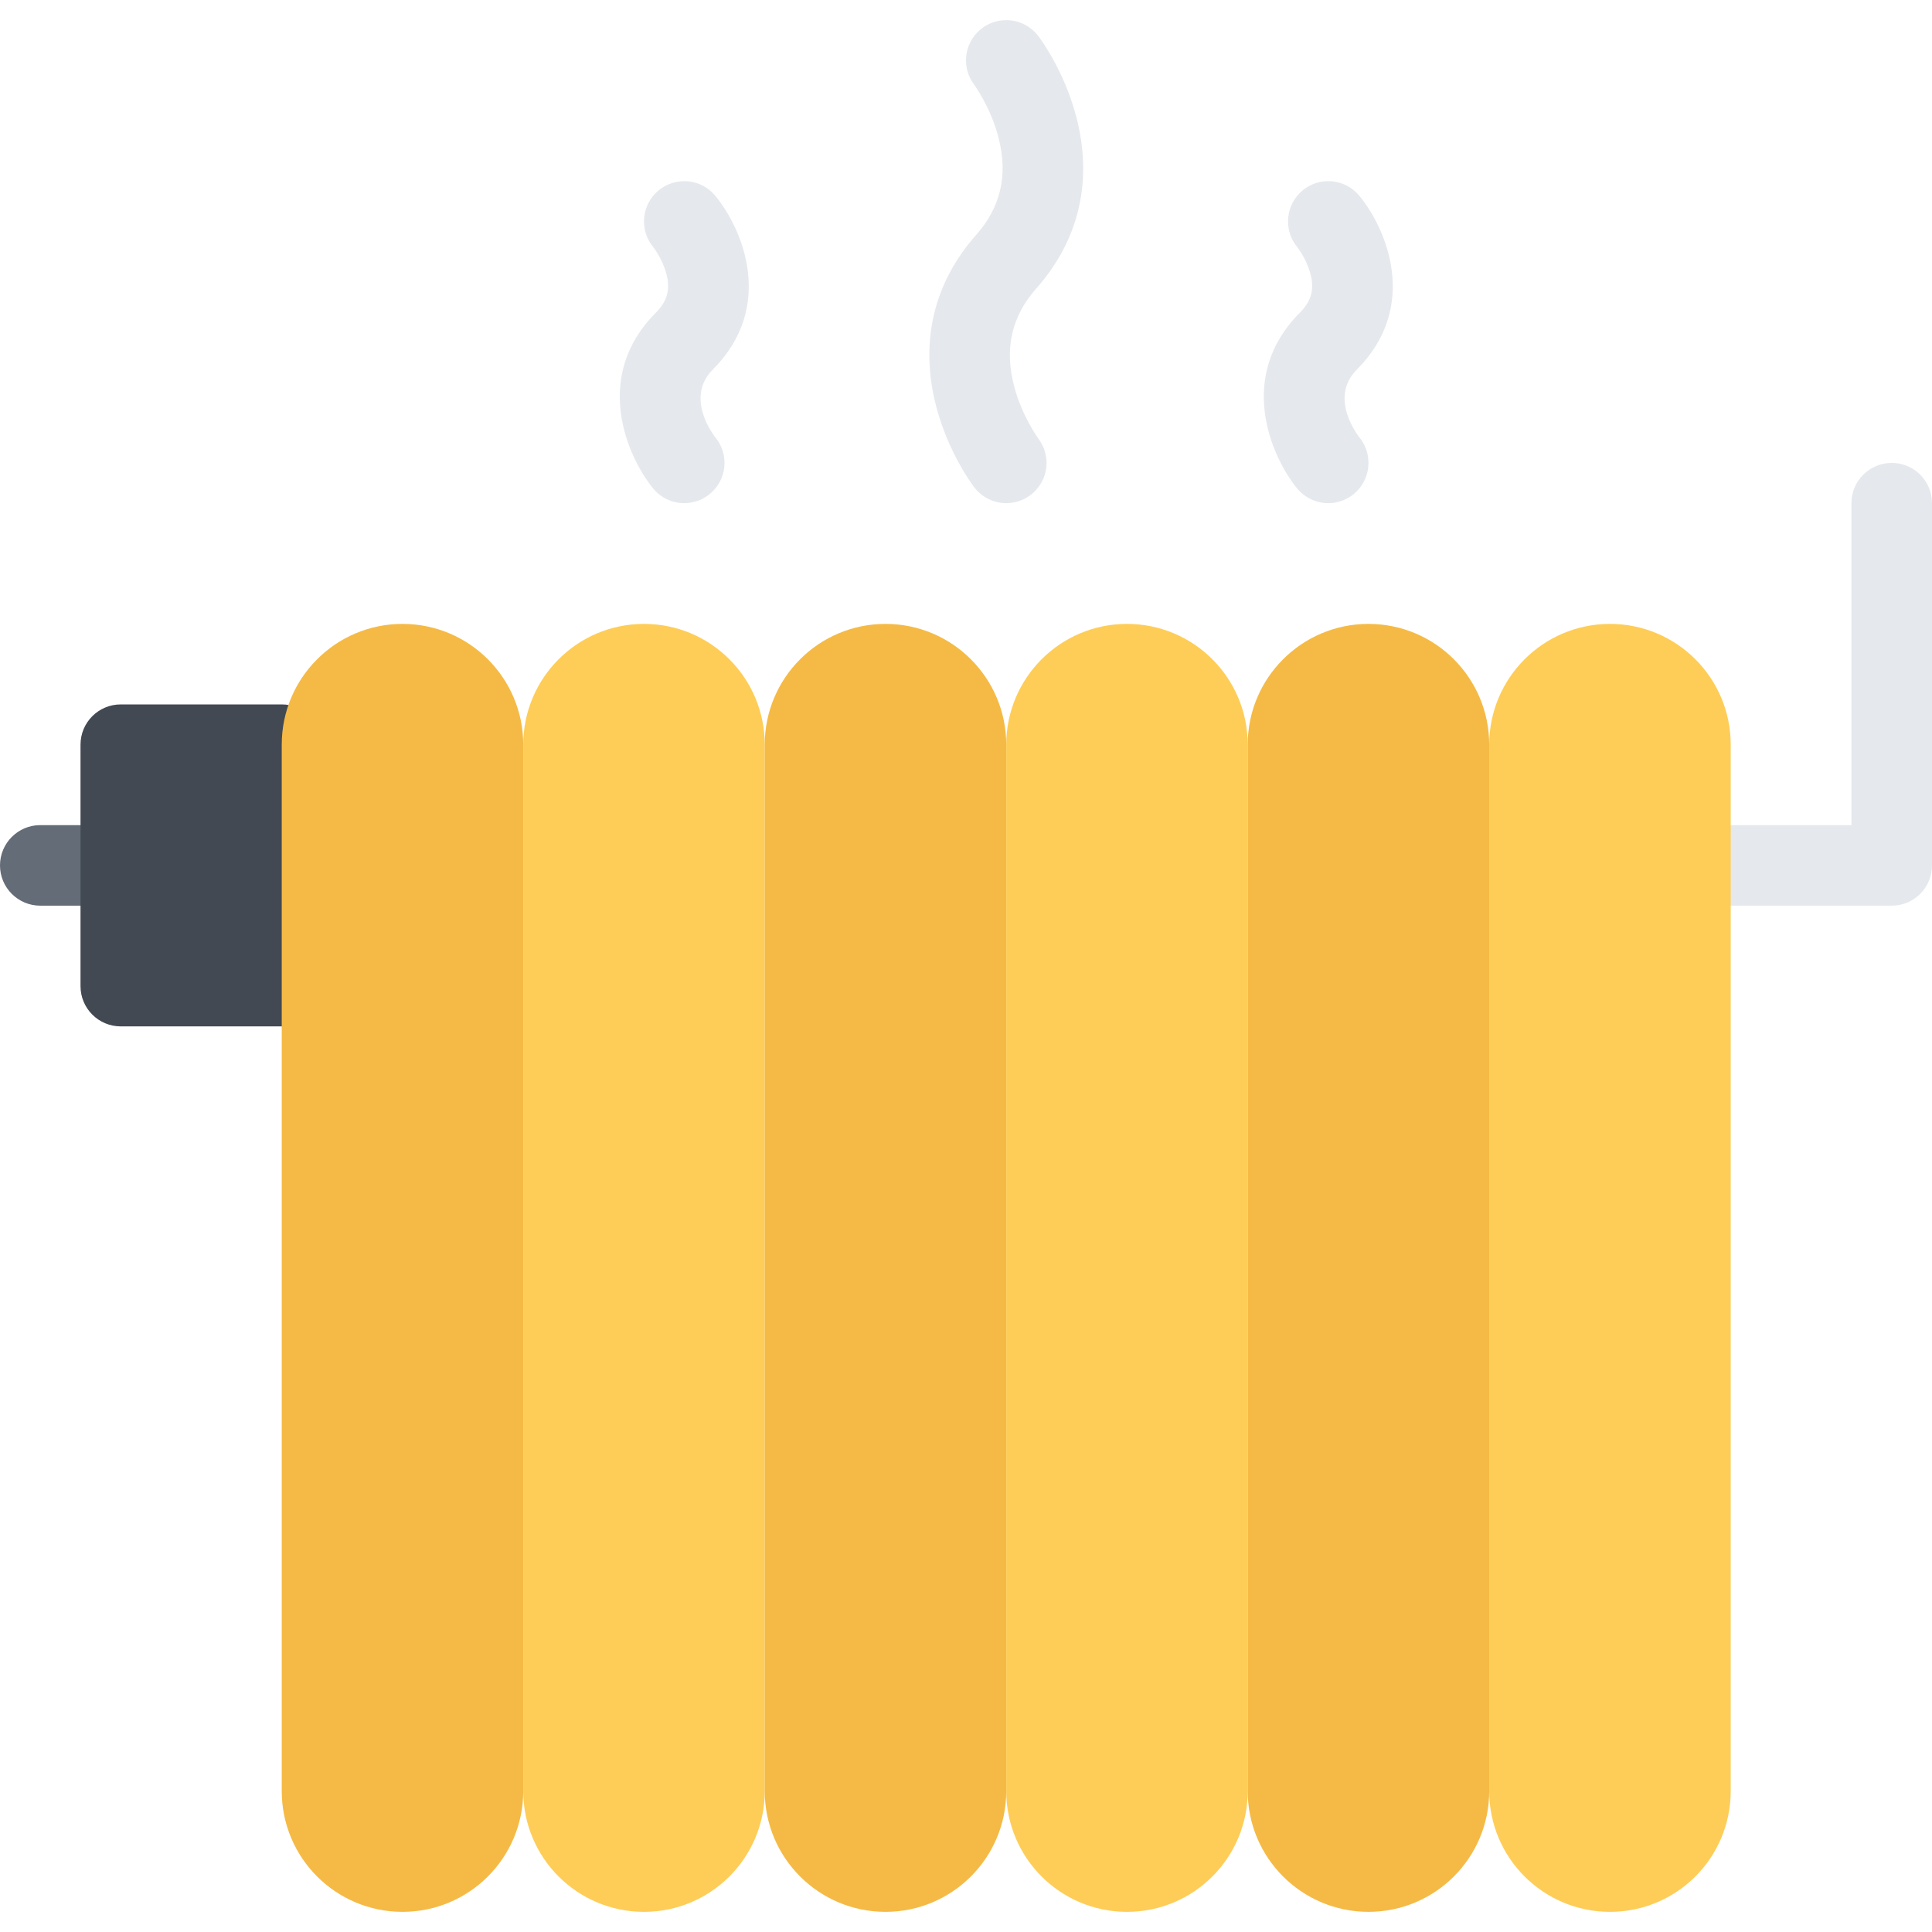 <?xml version="1.0" encoding="iso-8859-1"?>
<!-- Uploaded to: SVG Repo, www.svgrepo.com, Generator: SVG Repo Mixer Tools -->
<svg height="800px" width="800px" version="1.1" id="Layer_1" xmlns="http://www.w3.org/2000/svg" xmlns:xlink="http://www.w3.org/1999/xlink" 
	 viewBox="0 0 511.987 511.987" xml:space="preserve">
<path style="fill:#646C77;" d="M32,218.661H10.664C4.774,218.661,0,223.443,0,229.333s4.773,10.672,10.664,10.672h21.335
	c5.891,0,10.664-4.781,10.664-10.672S37.89,218.661,32,218.661z"/>
<path style="fill:#424953;" d="M74.663,186.671H32c-5.89,0-10.664,4.773-10.664,10.664v63.998c0,5.891,4.773,10.664,10.664,10.664
	h42.663c5.89,0,10.671-4.773,10.671-10.664v-63.998C85.334,191.443,80.553,186.671,74.663,186.671z"/>
<path style="fill:#E5E8EC;" d="M501.331,122.673c-5.906,0-10.688,4.773-10.688,10.664v85.326h-31.999
	c-5.875,0-10.656,4.781-10.656,10.671s4.781,10.672,10.656,10.672h42.687c5.875,0,10.656-4.781,10.656-10.672v-95.997
	C511.987,127.447,507.206,122.673,501.331,122.673z"/>
<path style="fill:#F5BA45;" d="M106.662,165.335c-17.671,0-31.999,14.328-31.999,31.999v277.312c0,17.688,14.328,32,31.999,32
	s31.999-14.312,31.999-32V197.335C138.661,179.663,124.333,165.335,106.662,165.335z"/>
<path style="fill:#FECD57;" d="M170.661,165.335c-17.671,0-32,14.328-32,31.999v277.312c0,17.688,14.328,32,32,32
	s31.999-14.312,31.999-32V197.335C202.659,179.663,188.332,165.335,170.661,165.335z"/>
<path style="fill:#F5BA45;" d="M234.659,165.335c-17.671,0-32,14.328-32,31.999v277.312c0,17.688,14.328,32,32,32s32-14.312,32-32
	V197.335C266.658,179.663,252.33,165.335,234.659,165.335z"/>
<path style="fill:#FECD57;" d="M298.649,165.335c-17.656,0-31.991,14.328-31.991,31.999v277.312c0,17.688,14.335,32,31.991,32
	c17.687,0,31.999-14.312,31.999-32V197.335C330.648,179.663,316.336,165.335,298.649,165.335z"/>
<path style="fill:#F5BA45;" d="M362.647,165.335c-17.655,0-31.999,14.328-31.999,31.999v277.312c0,17.688,14.344,32,31.999,32
	c17.687,0,31.998-14.312,31.998-32V197.335C394.645,179.663,380.334,165.335,362.647,165.335z"/>
<path style="fill:#FECD57;" d="M426.645,165.335c-17.656,0-32,14.328-32,31.999v277.312c0,17.688,14.344,32,32,32
	c17.688,0,31.999-14.312,31.999-32V197.335C458.644,179.663,444.333,165.335,426.645,165.335z"/>
<g>
	<path style="fill:#E5E8EC;" d="M360.305,115.978c-0.344-0.422-8.281-10.461-0.75-18.023c16.748-16.82,7.78-37.46,0.688-46.053
		l-0.031-0.016v-0.016l0,0c-1.969-2.359-4.906-3.859-8.219-3.859c-5.891,0-10.656,4.773-10.656,10.664
		c0,2.586,0.906,4.961,2.438,6.805l0,0c0.031,0.031,2.281,2.938,3.375,6.656c1.266,4.359,0.469,7.578-2.719,10.766
		c-16.688,16.765-7.781,37.726-0.75,46.468v-0.008c1.969,2.429,4.969,3.976,8.312,3.976c5.891,0,10.655-4.773,10.655-10.664
		C362.647,120.133,361.773,117.813,360.305,115.978L360.305,115.978z"/>
	<path style="fill:#E5E8EC;" d="M285.149,30.682c-3.188-11.945-9.312-20.226-9.999-21.132v0.008
		c-1.969-2.562-5.023-4.218-8.492-4.218c-5.891,0-10.664,4.781-10.664,10.671c0,2.406,0.805,4.617,2.156,6.406h-0.008
		c0.039,0.062,4.484,6.102,6.539,14.32c2.453,9.836,0.484,18.187-6.008,25.538c-11.398,12.882-15.031,28.694-10.5,45.717
		c3.18,11.945,9.312,20.234,10,21.141l0.008-0.008c1.945,2.554,5.016,4.21,8.477,4.21c5.898,0,10.68-4.773,10.68-10.664
		c0-2.43-0.828-4.656-2.188-6.453v-0.008c-0.031-0.055-4.273-5.844-6.359-13.695c-2.68-10.078-0.766-18.616,5.859-26.108
		C286.056,63.517,289.681,47.706,285.149,30.682z"/>
	<path style="fill:#E5E8EC;" d="M189.566,51.902c0,0-0.008-0.016-0.016-0.016l-0.008-0.016l0,0
		c-1.961-2.359-4.914-3.859-8.211-3.859c-5.89,0-10.671,4.773-10.671,10.664c0,2.586,0.922,4.961,2.461,6.805h-0.008
		c0.023,0.031,2.273,2.938,3.367,6.656c1.273,4.359,0.461,7.578-2.71,10.766c-16.703,16.765-7.789,37.726-0.742,46.468v-0.008
		c1.953,2.429,4.945,3.976,8.304,3.976c5.891,0,10.664-4.773,10.664-10.664c0-2.539-0.891-4.859-2.367-6.695h0.008
		c-0.344-0.422-8.281-10.461-0.75-18.023C205.643,81.134,196.675,60.494,189.566,51.902z"/>
</g>
</svg>